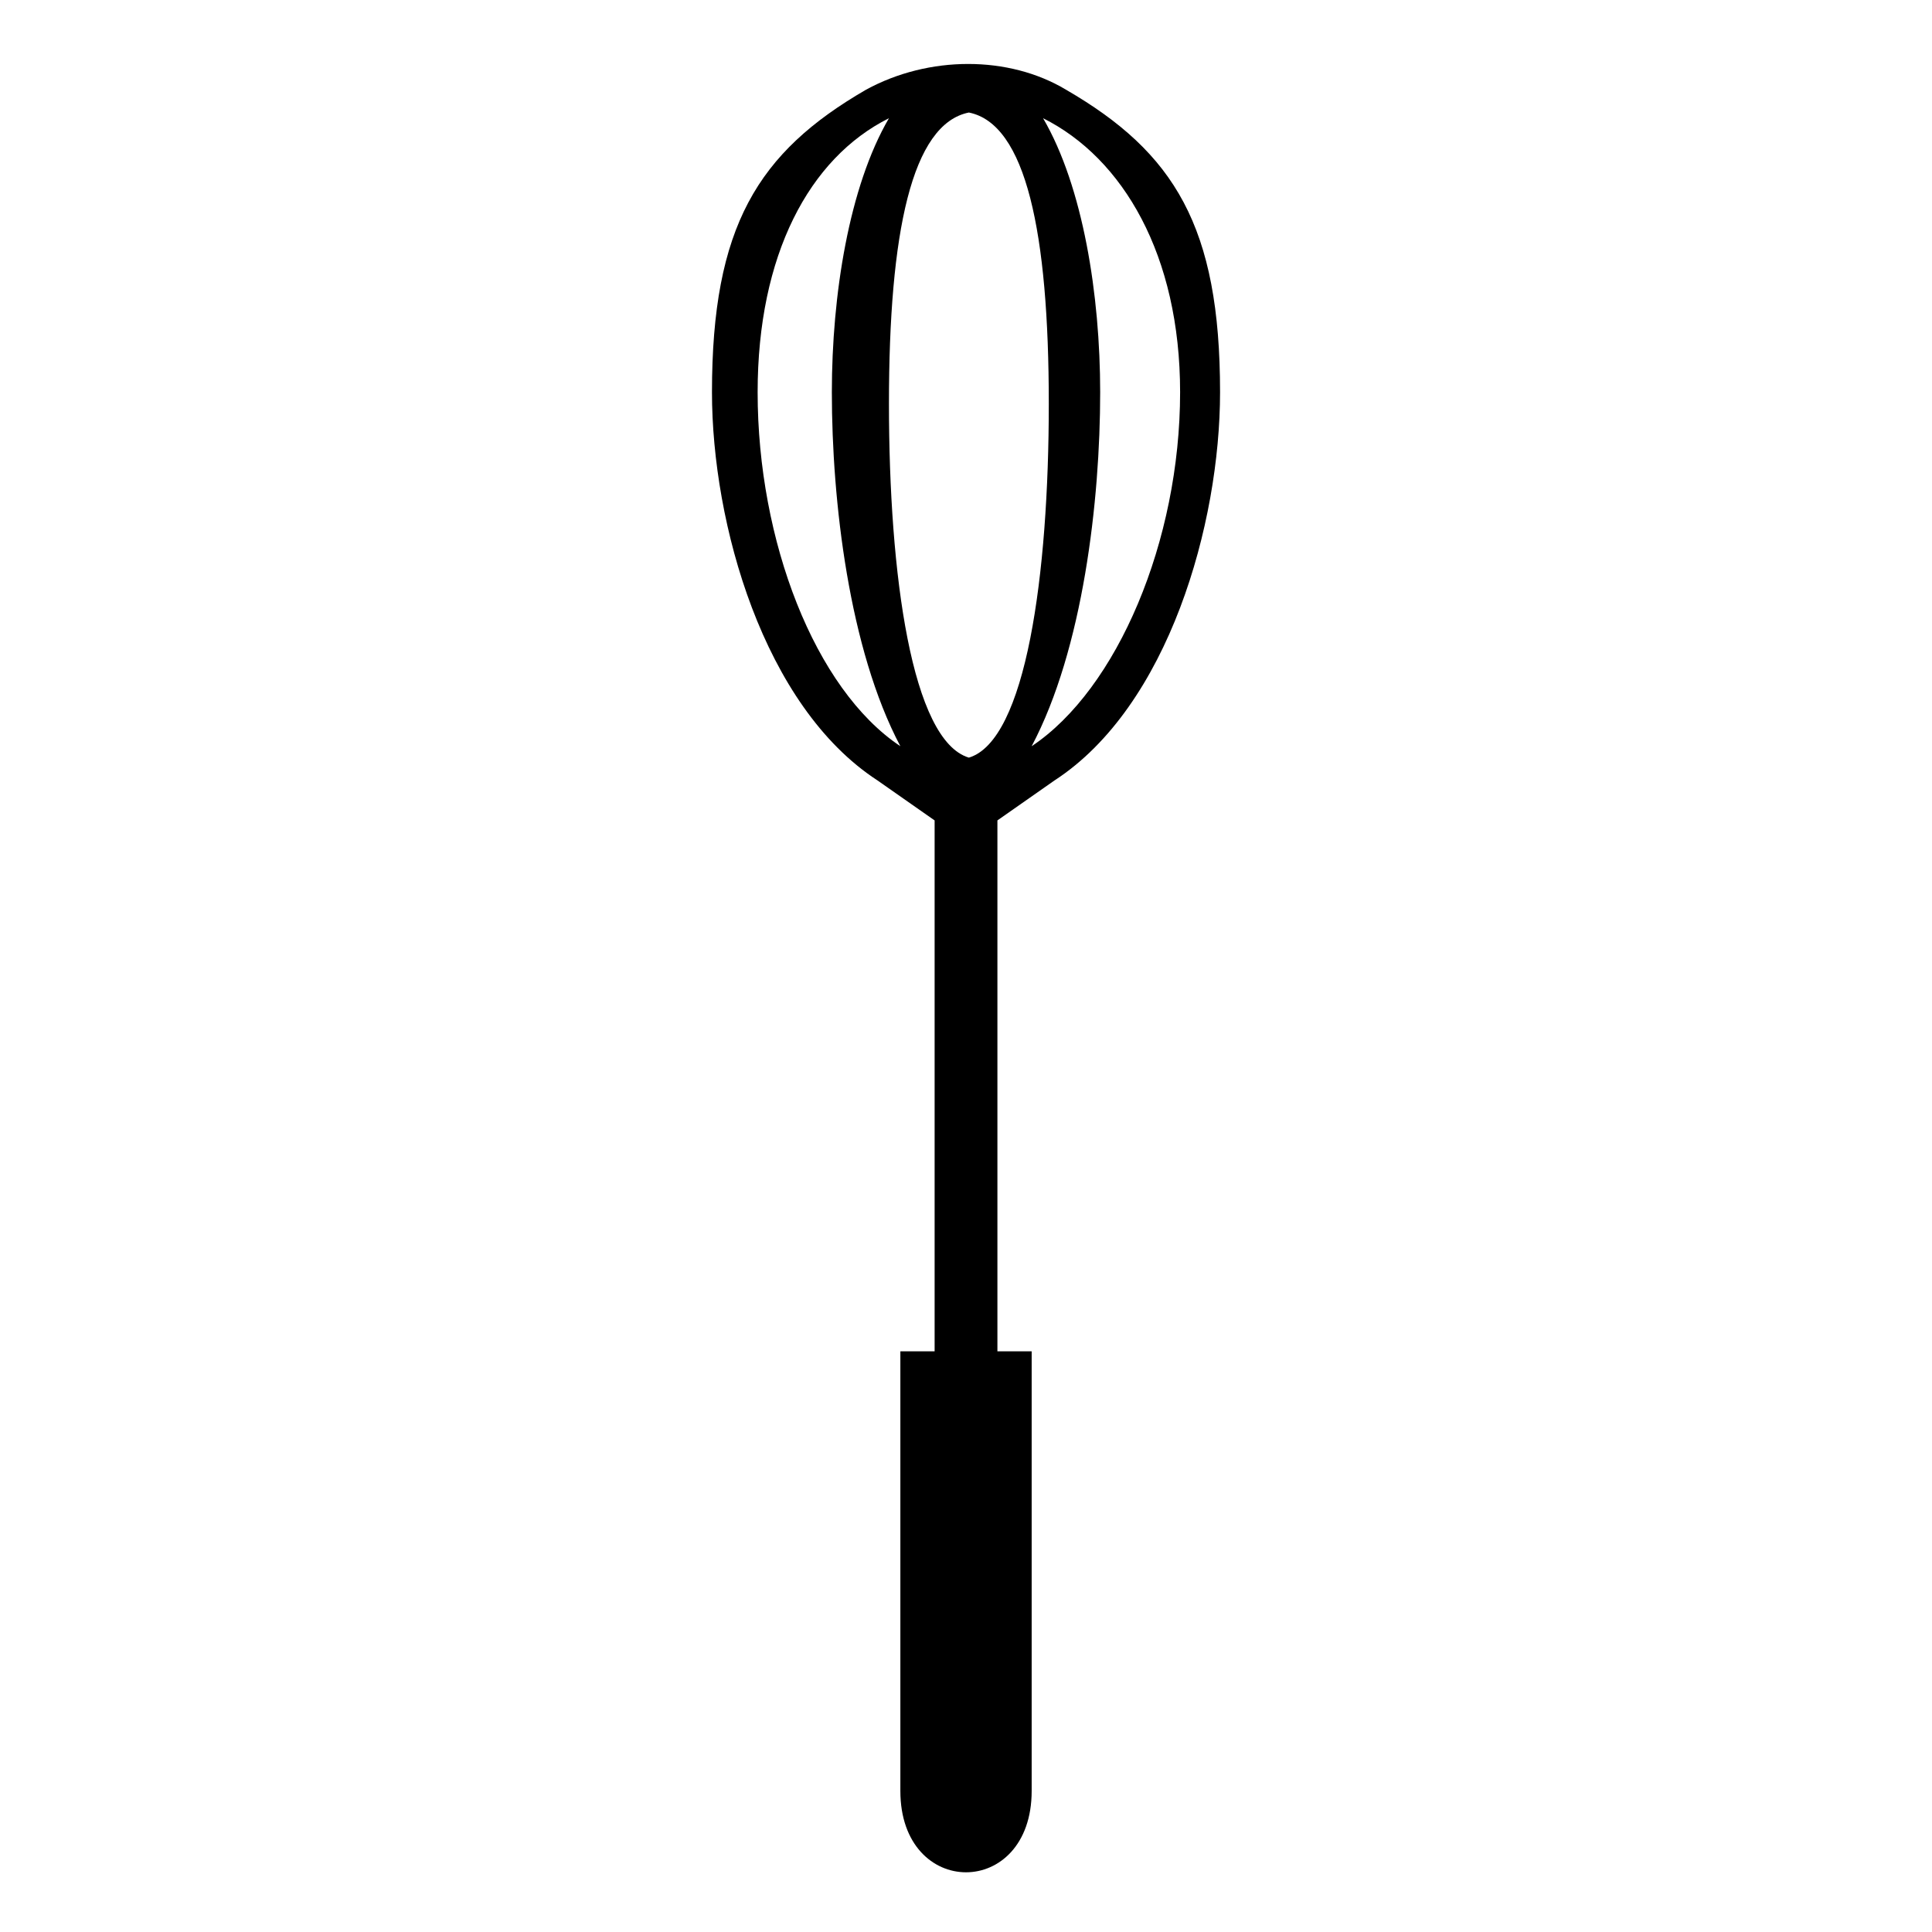 <?xml version="1.0" encoding="UTF-8"?>
<!-- The Best Svg Icon site in the world: iconSvg.co, Visit us! https://iconsvg.co -->
<svg fill="#000000" width="800px" height="800px" version="1.1" viewBox="144 144 512 512" xmlns="http://www.w3.org/2000/svg">
 <path d="m426.48 167.76c28.746 16.641 40.848 36.312 40.848 80.188 0 34.797-13.617 83.211-43.875 102.88l-15.129 10.59v140.7h9.078v116.5c0 28.746-34.797 28.746-34.797 0v-116.5h9.078v-140.7l-15.129-10.59c-30.258-19.668-43.875-68.082-43.875-102.88 0-43.875 12.105-63.543 40.848-80.188 16.641-9.078 37.824-9.078 52.953 0zm-25.719 177.02c-15.129-4.539-21.18-48.414-21.18-93.801 0-45.387 6.051-74.133 21.18-77.16 15.129 3.027 21.18 31.773 21.18 77.16 0 45.387-6.051 89.262-21.18 93.801zm16.641-3.027c13.617-25.719 18.156-65.055 18.156-93.801 0-25.719-4.539-54.465-15.129-72.621 21.18 10.59 36.312 36.312 36.312 72.621 0 39.336-16.641 78.672-39.336 93.801zm-34.797 0c-13.617-25.719-18.156-65.055-18.156-93.801 0-25.719 4.539-54.465 15.129-72.621-21.18 10.59-34.797 36.312-34.797 72.621 0 39.336 15.129 78.672 37.824 93.801z" fill-rule="evenodd"/>
</svg>